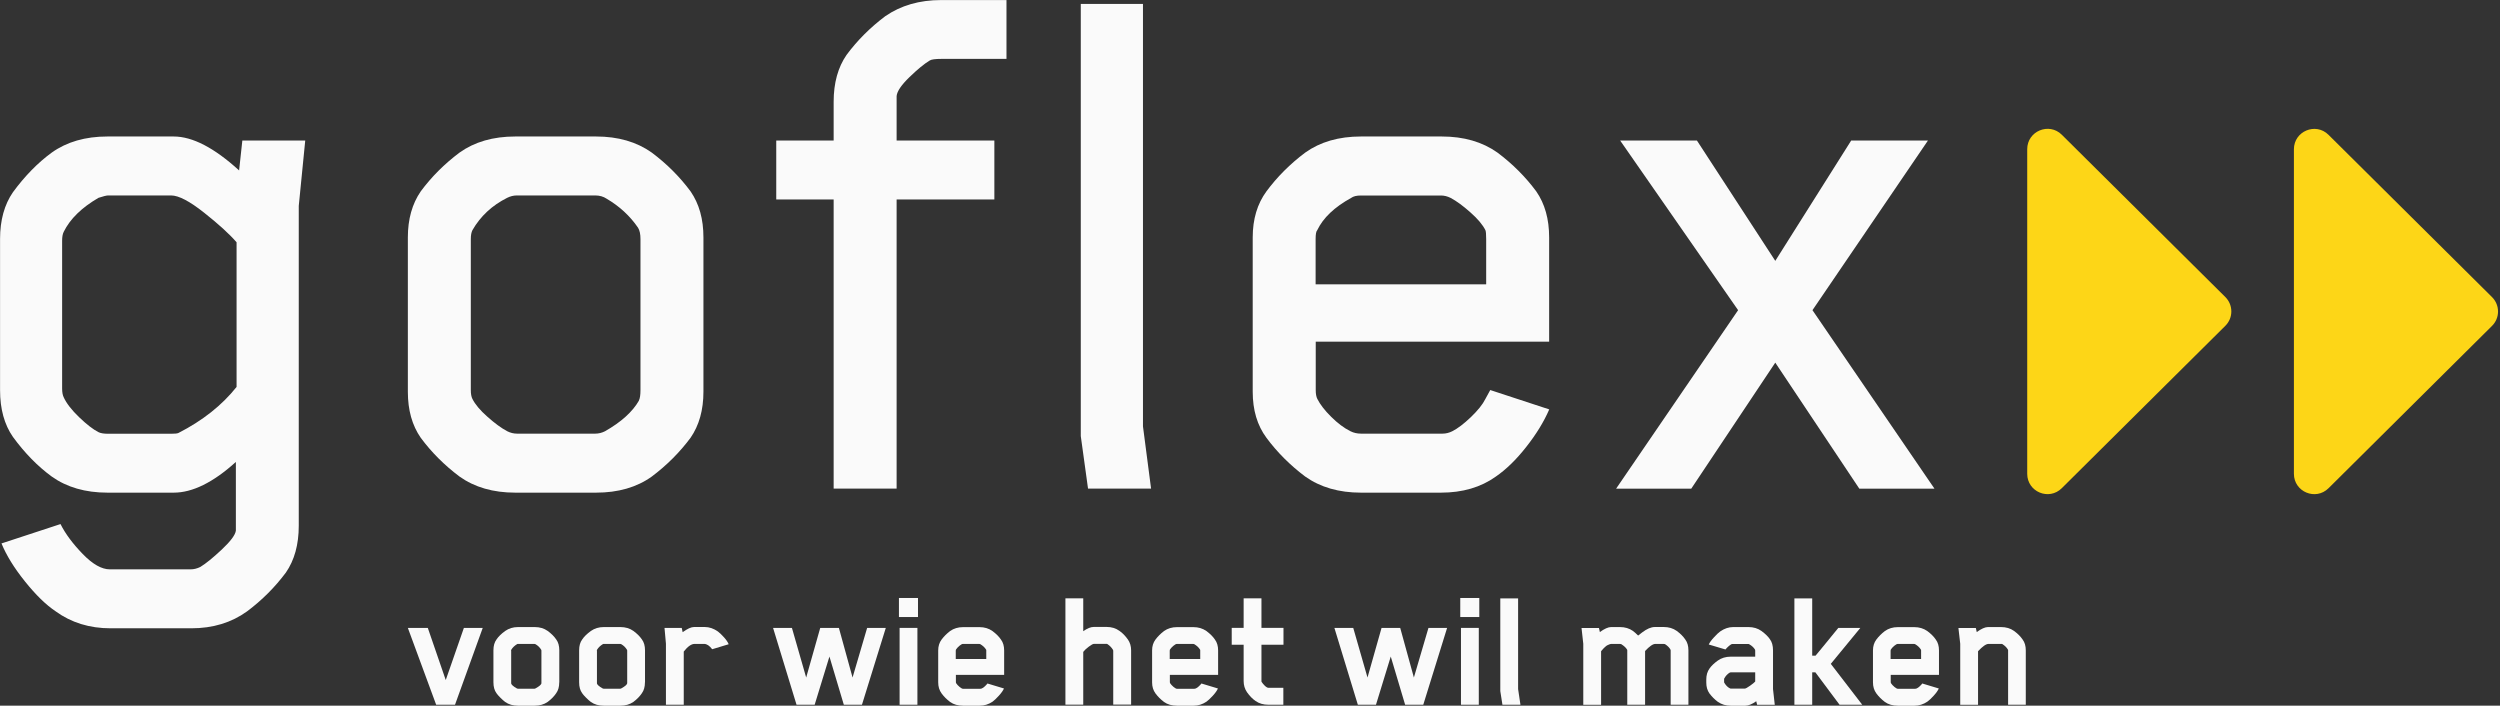 <svg width="248" height="70" viewBox="0 0 248 70" fill="none" xmlns="http://www.w3.org/2000/svg">
<rect x="0" y="0" width="248" height="70" fill="#333333" stroke="none"/>
<g clip-path="url(#clip0_2310_832)">
<path d="M47.887 62.289L45.137 69.91H43.267L40.459 62.289H42.438L44.218 67.462L46.017 62.289H47.887Z" fill="#FAFAFA"/>
<path d="M55.477 67.686C55.477 68.136 55.374 68.49 55.175 68.766C54.963 69.081 54.68 69.37 54.326 69.633C53.973 69.878 53.542 70.006 53.041 70.006H51.383C50.889 70.006 50.464 69.884 50.111 69.633C49.982 69.537 49.822 69.396 49.635 69.209C49.449 69.023 49.321 68.875 49.25 68.766C49.051 68.496 48.948 68.136 48.948 67.686V64.512C48.948 64.062 49.051 63.709 49.25 63.439C49.436 63.156 49.725 62.873 50.117 62.59C50.484 62.333 50.908 62.205 51.39 62.205H53.048C53.542 62.205 53.973 62.333 54.333 62.59C54.699 62.86 54.982 63.143 55.181 63.439C55.38 63.709 55.483 64.068 55.483 64.512V67.686H55.477ZM50.709 64.563V67.776C50.709 67.905 50.901 68.085 51.293 68.303C51.319 68.316 51.351 68.323 51.396 68.323H53.022C53.022 68.323 53.08 68.31 53.125 68.29C53.504 68.078 53.697 67.911 53.709 67.776V64.563C53.709 64.531 53.709 64.493 53.69 64.46C53.549 64.223 53.356 64.036 53.105 63.895C53.08 63.882 53.054 63.876 53.016 63.876H51.39C51.358 63.876 51.325 63.876 51.3 63.895C51.043 64.049 50.85 64.236 50.715 64.46L50.696 64.563H50.709Z" fill="#FAFAFA"/>
<path d="M63.978 67.686C63.978 68.136 63.876 68.49 63.676 68.766C63.464 69.081 63.182 69.37 62.828 69.633C62.475 69.878 62.044 70.006 61.543 70.006H59.885C59.39 70.006 58.966 69.884 58.613 69.633C58.484 69.537 58.323 69.396 58.137 69.209C57.951 69.023 57.822 68.875 57.752 68.766C57.552 68.496 57.45 68.136 57.45 67.686V64.512C57.45 64.062 57.552 63.709 57.752 63.439C57.938 63.156 58.227 62.873 58.619 62.59C58.985 62.333 59.409 62.205 59.891 62.205H61.549C62.044 62.205 62.475 62.333 62.835 62.59C63.201 62.86 63.484 63.143 63.683 63.439C63.882 63.709 63.985 64.068 63.985 64.512V67.686H63.978ZM59.217 64.563V67.776C59.217 67.905 59.409 68.085 59.801 68.303C59.827 68.316 59.859 68.323 59.904 68.323H61.53C61.53 68.323 61.588 68.31 61.633 68.29C62.012 68.078 62.205 67.911 62.218 67.776V64.563C62.218 64.531 62.218 64.493 62.198 64.46C62.057 64.223 61.864 64.036 61.614 63.895C61.588 63.882 61.562 63.876 61.524 63.876H59.898C59.866 63.876 59.834 63.876 59.808 63.895C59.551 64.049 59.358 64.236 59.223 64.46L59.204 64.563H59.217Z" fill="#FAFAFA"/>
<path d="M72.287 63.908L70.649 64.403C70.379 64.049 70.115 63.876 69.852 63.876H68.901C68.586 63.876 68.226 64.126 67.828 64.634V69.91H66.061V63.856L65.919 62.288H67.629L67.719 62.713C68.188 62.372 68.567 62.199 68.85 62.199H69.91C70.36 62.199 70.79 62.346 71.214 62.642C71.401 62.783 71.606 62.983 71.831 63.233C72.056 63.484 72.21 63.715 72.287 63.914V63.908Z" fill="#FAFAFA"/>
<path d="M87.871 62.289L85.506 69.91H83.707L82.28 65.129L80.815 69.91H79.016L76.689 62.289H78.559L79.973 67.211L81.367 62.289H83.218L84.574 67.211L86.02 62.289H87.871Z" fill="#FAFAFA"/>
<path d="M91.065 61.209H89.175V59.32H91.065V61.209ZM91.007 69.91H89.24V62.288H91.007V69.91Z" fill="#FAFAFA"/>
<path d="M99.605 66.948H94.824V67.674L94.843 67.764C94.927 67.892 95.042 68.021 95.19 68.143C95.338 68.265 95.454 68.329 95.537 68.329H97.247C97.42 68.329 97.639 68.175 97.902 67.873L97.953 67.802L99.592 68.297C99.509 68.496 99.341 68.734 99.091 69.01C98.84 69.287 98.628 69.486 98.468 69.602C98.069 69.871 97.645 70.006 97.195 70.006H95.537C95.03 70.006 94.599 69.884 94.252 69.634C93.924 69.389 93.641 69.107 93.404 68.785C93.179 68.477 93.07 68.117 93.07 67.693V64.518C93.07 64.107 93.179 63.747 93.404 63.445C93.641 63.13 93.924 62.848 94.252 62.597C94.618 62.34 95.049 62.211 95.537 62.211H97.163C97.658 62.211 98.088 62.34 98.448 62.597C98.815 62.867 99.097 63.15 99.296 63.445C99.509 63.728 99.611 64.088 99.611 64.518V66.954L99.605 66.948ZM97.838 65.373V64.544C97.838 64.486 97.838 64.448 97.819 64.441C97.69 64.229 97.497 64.049 97.234 63.895C97.208 63.882 97.176 63.876 97.131 63.876H95.524C95.441 63.876 95.325 63.94 95.177 64.062C95.03 64.184 94.914 64.313 94.83 64.441L94.811 64.544V65.373H97.831H97.838Z" fill="#FAFAFA"/>
<path d="M110.433 69.91V64.563L110.414 64.473C110.272 64.236 110.086 64.043 109.848 63.889C109.835 63.876 109.803 63.869 109.745 63.869H108.531C108.428 63.869 108.248 63.966 108.004 64.152C107.76 64.338 107.573 64.512 107.458 64.666V69.903H105.69V59.352H107.458V62.616C107.856 62.334 108.203 62.192 108.499 62.192H109.771C110.266 62.192 110.69 62.321 111.043 62.578C111.339 62.777 111.622 63.066 111.892 63.445C112.104 63.754 112.207 64.107 112.207 64.518V69.897H110.439L110.433 69.91Z" fill="#FAFAFA"/>
<path d="M120.831 66.948H116.05V67.674L116.069 67.764C116.152 67.892 116.268 68.021 116.416 68.143C116.564 68.265 116.679 68.329 116.763 68.329H118.472C118.646 68.329 118.864 68.175 119.128 67.873L119.179 67.802L120.818 68.297C120.734 68.496 120.567 68.734 120.317 69.01C120.059 69.287 119.854 69.486 119.687 69.602C119.288 69.871 118.864 70.006 118.414 70.006H116.756C116.249 70.006 115.818 69.884 115.471 69.634C115.143 69.389 114.861 69.107 114.623 68.785C114.398 68.477 114.289 68.117 114.289 67.693V64.518C114.289 64.107 114.398 63.747 114.623 63.445C114.861 63.13 115.143 62.848 115.471 62.597C115.838 62.34 116.268 62.211 116.756 62.211H118.382C118.877 62.211 119.308 62.34 119.674 62.597C120.04 62.867 120.323 63.15 120.522 63.445C120.734 63.728 120.837 64.088 120.837 64.518V66.954L120.831 66.948ZM119.063 65.373V64.544C119.063 64.486 119.063 64.448 119.044 64.441C118.916 64.229 118.723 64.049 118.459 63.895C118.434 63.882 118.402 63.876 118.357 63.876H116.75C116.666 63.876 116.551 63.94 116.403 64.062C116.255 64.184 116.14 64.313 116.056 64.441L116.037 64.544V65.373H119.057H119.063Z" fill="#FAFAFA"/>
<path d="M125.136 63.966V67.545C125.136 67.59 125.136 67.629 125.155 67.648C125.226 67.764 125.335 67.892 125.47 68.027C125.612 68.162 125.734 68.233 125.843 68.233H127.308V69.91H125.824C125.329 69.91 124.905 69.788 124.551 69.537C124.256 69.338 123.973 69.049 123.703 68.67C123.478 68.342 123.369 67.969 123.369 67.558V63.959H122.187V62.282H123.369V59.352H125.136V62.282H127.321V63.959H125.136V63.966Z" fill="#FAFAFA"/>
<path d="M143.553 62.289L141.188 69.91H139.389L137.963 65.129L136.497 69.91H134.698L132.372 62.289H134.242L135.656 67.211L137.05 62.289H138.901L140.257 67.211L141.703 62.289H143.553Z" fill="#FAFAFA"/>
<path d="M146.747 61.209H144.858V59.32H146.747V61.209ZM146.696 69.91H144.929V62.288H146.696V69.91Z" fill="#FAFAFA"/>
<path d="M150.821 69.91H149.041L148.829 68.554V59.358H150.596V68.355L150.828 69.91H150.821Z" fill="#FAFAFA"/>
<path d="M167.497 69.91H165.73V64.544C165.73 64.512 165.73 64.473 165.711 64.441C165.608 64.242 165.422 64.062 165.165 63.895C165.139 63.882 165.094 63.876 165.023 63.876H164.213C163.969 63.876 163.622 64.114 163.192 64.583V69.91H161.425V64.544C161.425 64.499 161.425 64.46 161.405 64.441C161.309 64.268 161.116 64.081 160.82 63.895C160.795 63.882 160.75 63.876 160.679 63.876H159.869C159.799 63.876 159.728 63.889 159.651 63.921C159.574 63.953 159.51 63.978 159.445 64.011C159.381 64.043 159.323 64.088 159.253 64.152C159.182 64.216 159.13 64.268 159.092 64.3C159.06 64.332 159.008 64.39 158.944 64.467C158.88 64.544 158.841 64.589 158.828 64.602V69.916H157.061V63.863L156.888 62.295H158.616L158.706 62.7C159.163 62.372 159.535 62.205 159.818 62.205H160.698C161.193 62.205 161.624 62.333 161.99 62.59C162.131 62.693 162.299 62.847 162.504 63.047L162.89 62.745C163.372 62.378 163.796 62.199 164.162 62.199H165.042C165.537 62.199 165.968 62.327 166.328 62.584C166.694 62.854 166.977 63.137 167.176 63.432C167.388 63.715 167.491 64.075 167.491 64.505V69.903L167.497 69.91Z" fill="#FAFAFA"/>
<path d="M174.116 65.129V64.531C174.116 64.486 174.11 64.454 174.097 64.441C173.981 64.242 173.788 64.062 173.531 63.914C173.486 63.889 173.448 63.882 173.429 63.882H171.873C171.777 63.882 171.661 63.946 171.514 64.075C171.366 64.203 171.25 64.319 171.167 64.428L169.509 63.934C169.592 63.747 169.759 63.509 170.023 63.227C170.28 62.944 170.492 62.745 170.659 62.629C171.07 62.346 171.494 62.205 171.931 62.205H173.448C173.943 62.205 174.373 62.333 174.733 62.59C175.119 62.873 175.401 63.15 175.581 63.419C175.781 63.689 175.883 64.056 175.883 64.512V68.361L176.057 69.916H174.309L174.219 69.563C173.808 69.858 173.441 70.006 173.127 70.006H171.681C171.199 70.006 170.775 69.878 170.408 69.621C170.093 69.383 169.817 69.106 169.579 68.792C169.367 68.496 169.264 68.136 169.264 67.719V67.404C169.264 66.98 169.367 66.62 169.579 66.324C169.766 66.054 170.042 65.791 170.408 65.527C170.775 65.27 171.199 65.142 171.681 65.142H174.116V65.129ZM174.116 67.616V66.697H171.7C171.655 66.697 171.61 66.71 171.578 66.729C171.366 66.857 171.192 67.044 171.051 67.294C171.038 67.32 171.032 67.333 171.032 67.346V67.68L171.051 67.731C171.205 67.988 171.385 68.175 171.597 68.278C171.642 68.303 171.681 68.31 171.706 68.31H173.082C173.165 68.31 173.339 68.213 173.602 68.027C173.866 67.841 174.039 67.699 174.123 67.603L174.116 67.616Z" fill="#FAFAFA"/>
<path d="M184.739 69.91H182.483L180.086 66.697H179.771V69.91H178.004V59.358H179.771V65.039H180.105C180.202 64.923 180.324 64.769 180.484 64.583C180.645 64.397 180.889 64.094 181.217 63.69C181.545 63.285 181.821 62.944 182.046 62.674L182.361 62.289H184.546L181.615 65.855L184.739 69.917V69.91Z" fill="#FAFAFA"/>
<path d="M192.341 66.948H187.56V67.674L187.579 67.764C187.662 67.892 187.778 68.021 187.926 68.143C188.074 68.265 188.189 68.329 188.273 68.329H189.982C190.156 68.329 190.374 68.175 190.638 67.873L190.689 67.802L192.328 68.297C192.244 68.496 192.077 68.734 191.827 69.01C191.576 69.287 191.364 69.486 191.197 69.602C190.798 69.871 190.374 70.006 189.924 70.006H188.266C187.759 70.006 187.328 69.884 186.981 69.634C186.654 69.389 186.371 69.107 186.133 68.785C185.908 68.477 185.799 68.117 185.799 67.693V64.518C185.799 64.107 185.908 63.747 186.133 63.445C186.371 63.13 186.654 62.848 186.981 62.597C187.348 62.34 187.772 62.211 188.266 62.211H189.892C190.387 62.211 190.818 62.34 191.184 62.597C191.55 62.867 191.833 63.15 192.032 63.445C192.244 63.728 192.347 64.088 192.347 64.518V66.954L192.341 66.948ZM190.573 65.373V64.544C190.573 64.486 190.573 64.448 190.554 64.441C190.426 64.229 190.233 64.049 189.969 63.895C189.944 63.882 189.912 63.876 189.867 63.876H188.26C188.176 63.876 188.061 63.94 187.913 64.062C187.765 64.184 187.65 64.313 187.566 64.441L187.547 64.544V65.373H190.567H190.573Z" fill="#FAFAFA"/>
<path d="M200.971 69.91H199.204V64.544C199.204 64.499 199.204 64.46 199.184 64.441C199.075 64.242 198.895 64.062 198.638 63.895C198.625 63.882 198.58 63.876 198.497 63.876H197.263C197.019 63.876 196.672 64.12 196.222 64.602V69.916H194.455V63.863L194.275 62.295H196.004L196.093 62.7C196.55 62.372 196.922 62.205 197.205 62.205H198.51C199.005 62.205 199.435 62.333 199.795 62.59C200.161 62.86 200.444 63.143 200.643 63.439C200.855 63.721 200.958 64.081 200.958 64.512V69.91H200.971Z" fill="#FAFAFA"/>
<path d="M201.1 14.793V47.001C201.1 48.794 203.259 49.693 204.531 48.427L220.751 32.323C221.548 31.539 221.548 30.254 220.751 29.464L204.531 13.366C203.265 12.107 201.1 13.006 201.1 14.799V14.793Z" fill="#FDD617"/>
<path d="M227.556 14.793V47.001C227.556 48.794 229.715 49.693 230.988 48.434L247.207 32.33C248.004 31.546 248.004 30.261 247.207 29.47L230.988 13.373C229.722 12.113 227.556 13.013 227.556 14.806V14.793Z" fill="#FDD617"/>
<path d="M30.28 13.932L29.637 20.422V52.154C29.637 54.025 29.207 55.573 28.358 56.801C27.285 58.24 26.006 59.525 24.516 60.643C22.967 61.762 21.123 62.327 18.983 62.327H10.969C8.887 62.327 7.069 61.768 5.52 60.643C4.556 60.001 3.547 59.011 2.474 57.675C1.401 56.338 0.63 55.085 0.148 53.909L6.002 51.987C6.484 52.951 7.216 53.934 8.206 54.956C9.189 55.972 10.089 56.479 10.892 56.479H18.906C19.227 56.479 19.548 56.402 19.87 56.242C20.403 55.92 21.11 55.348 21.997 54.519C22.877 53.69 23.346 53.061 23.398 52.636V45.825C21.155 47.855 19.098 48.871 17.228 48.871H10.661C8.47 48.871 6.625 48.337 5.128 47.271C3.74 46.255 2.455 44.944 1.285 43.344C0.43 42.117 0.006 40.568 0.006 38.698V23.712C0.006 21.842 0.437 20.294 1.285 19.066C2.461 17.466 3.74 16.155 5.128 15.14C6.625 14.073 8.463 13.54 10.661 13.54H17.228C19.098 13.54 21.258 14.664 23.719 16.907L24.04 13.938H30.286L30.28 13.932ZM23.468 38.377V24.034C22.774 23.23 21.707 22.254 20.262 21.11C18.822 19.966 17.723 19.388 16.978 19.388H10.732C10.571 19.388 10.25 19.465 9.768 19.625C8.11 20.589 6.959 21.707 6.323 22.993C6.214 23.205 6.163 23.5 6.163 23.873V38.538C6.163 38.91 6.214 39.206 6.323 39.418C6.593 40.009 7.094 40.658 7.846 41.384C8.598 42.104 9.234 42.599 9.768 42.869C9.98 42.978 10.301 43.029 10.732 43.029H16.978C17.351 43.029 17.588 43.004 17.698 42.952C20.101 41.725 22.022 40.202 23.468 38.383V38.377Z" fill="#FAFAFA"/>
<path d="M69.781 38.859C69.781 40.677 69.351 42.2 68.503 43.428C67.43 44.867 66.151 46.153 64.66 47.271C63.163 48.344 61.318 48.871 59.127 48.871H51.114C48.922 48.871 47.078 48.337 45.581 47.271C44.083 46.146 42.804 44.867 41.738 43.428C40.883 42.2 40.459 40.677 40.459 38.859V23.552C40.459 21.74 40.889 20.217 41.738 18.983C42.804 17.543 44.09 16.258 45.581 15.14C47.078 14.073 48.916 13.54 51.114 13.54H59.127C61.318 13.54 63.156 14.073 64.66 15.14C66.157 16.265 67.436 17.543 68.503 18.983C69.357 20.217 69.781 21.733 69.781 23.552V38.859ZM63.375 39.739C63.484 39.527 63.535 39.18 63.535 38.698V23.712C63.535 23.23 63.458 22.858 63.297 22.594C62.494 21.418 61.453 20.461 60.174 19.709C59.853 19.497 59.48 19.388 59.05 19.388H51.274C50.953 19.388 50.632 19.465 50.31 19.625C48.813 20.377 47.663 21.444 46.866 22.832C46.757 23.044 46.705 23.34 46.705 23.712V38.698C46.705 39.071 46.757 39.367 46.866 39.578C47.136 40.112 47.624 40.703 48.35 41.339C49.07 41.982 49.725 42.464 50.317 42.779C50.638 42.939 50.959 43.017 51.281 43.017H59.056C59.378 43.017 59.699 42.939 60.02 42.779C61.62 41.866 62.745 40.857 63.388 39.733L63.375 39.739Z" fill="#FAFAFA"/>
<path d="M99.837 5.841H93.43C92.787 5.841 92.389 5.893 92.228 6.002C91.695 6.323 91.026 6.869 90.223 7.647C89.42 8.425 88.989 9.048 88.944 9.53V13.938H98.641V19.786H88.944V48.472H82.698V19.786H77.004V13.938H82.698V10.095C82.698 8.225 83.129 6.677 83.977 5.449C85.043 4.01 86.329 2.725 87.82 1.606C89.368 0.54 91.213 0.006 93.353 0.006H99.843V5.861L99.837 5.841Z" fill="#FAFAFA"/>
<path d="M114.18 48.472H107.933L107.214 43.261V0.392H113.383V42.297L114.186 48.466L114.18 48.472Z" fill="#FAFAFA"/>
<path d="M153.681 40.62C153.148 41.853 152.383 43.094 151.394 44.347C150.404 45.606 149.401 46.577 148.393 47.271C146.895 48.344 145.077 48.871 142.943 48.871H135.007C132.816 48.871 130.978 48.337 129.474 47.271C127.977 46.146 126.698 44.867 125.631 43.428C124.719 42.2 124.269 40.677 124.269 38.859V23.552C124.269 21.74 124.725 20.217 125.631 18.983C126.698 17.543 127.983 16.258 129.474 15.14C130.971 14.073 132.809 13.54 135.007 13.54H143.02C145.212 13.54 147.049 14.073 148.553 15.14C150.05 16.265 151.329 17.543 152.396 18.983C153.251 20.217 153.675 21.733 153.675 23.552V33.891H130.521V38.698C130.521 39.071 130.573 39.367 130.682 39.578C130.952 40.112 131.402 40.703 132.044 41.339C132.681 41.975 133.33 42.464 133.966 42.779C134.287 42.939 134.634 43.017 135.007 43.017H143.104C143.425 43.017 143.746 42.939 144.068 42.779C144.601 42.509 145.212 42.046 145.912 41.378C146.606 40.709 147.088 40.112 147.352 39.572L147.833 38.692L153.688 40.613L153.681 40.62ZM147.429 28.198V23.712C147.429 23.23 147.403 22.941 147.352 22.832C147.082 22.299 146.593 21.707 145.867 21.071C145.147 20.429 144.492 19.947 143.901 19.632C143.579 19.471 143.258 19.394 142.937 19.394H135C134.57 19.394 134.255 19.471 134.037 19.632C132.379 20.544 131.26 21.605 130.669 22.838C130.56 22.948 130.509 23.237 130.509 23.719V28.204H147.422L147.429 28.198Z" fill="#FAFAFA"/>
<path d="M191.897 48.473H184.443L176.108 35.974L167.774 48.473H160.319L172.42 30.769L160.718 13.938H168.333L176.108 25.878L183.64 13.938H191.255L179.797 30.769L191.897 48.473Z" fill="#FAFAFA"/>
</g>
<defs>
<clipPath id="clip0_2310_832">
<rect width="247.805" height="70" fill="white"/>
</clipPath>
</defs>
</svg>
